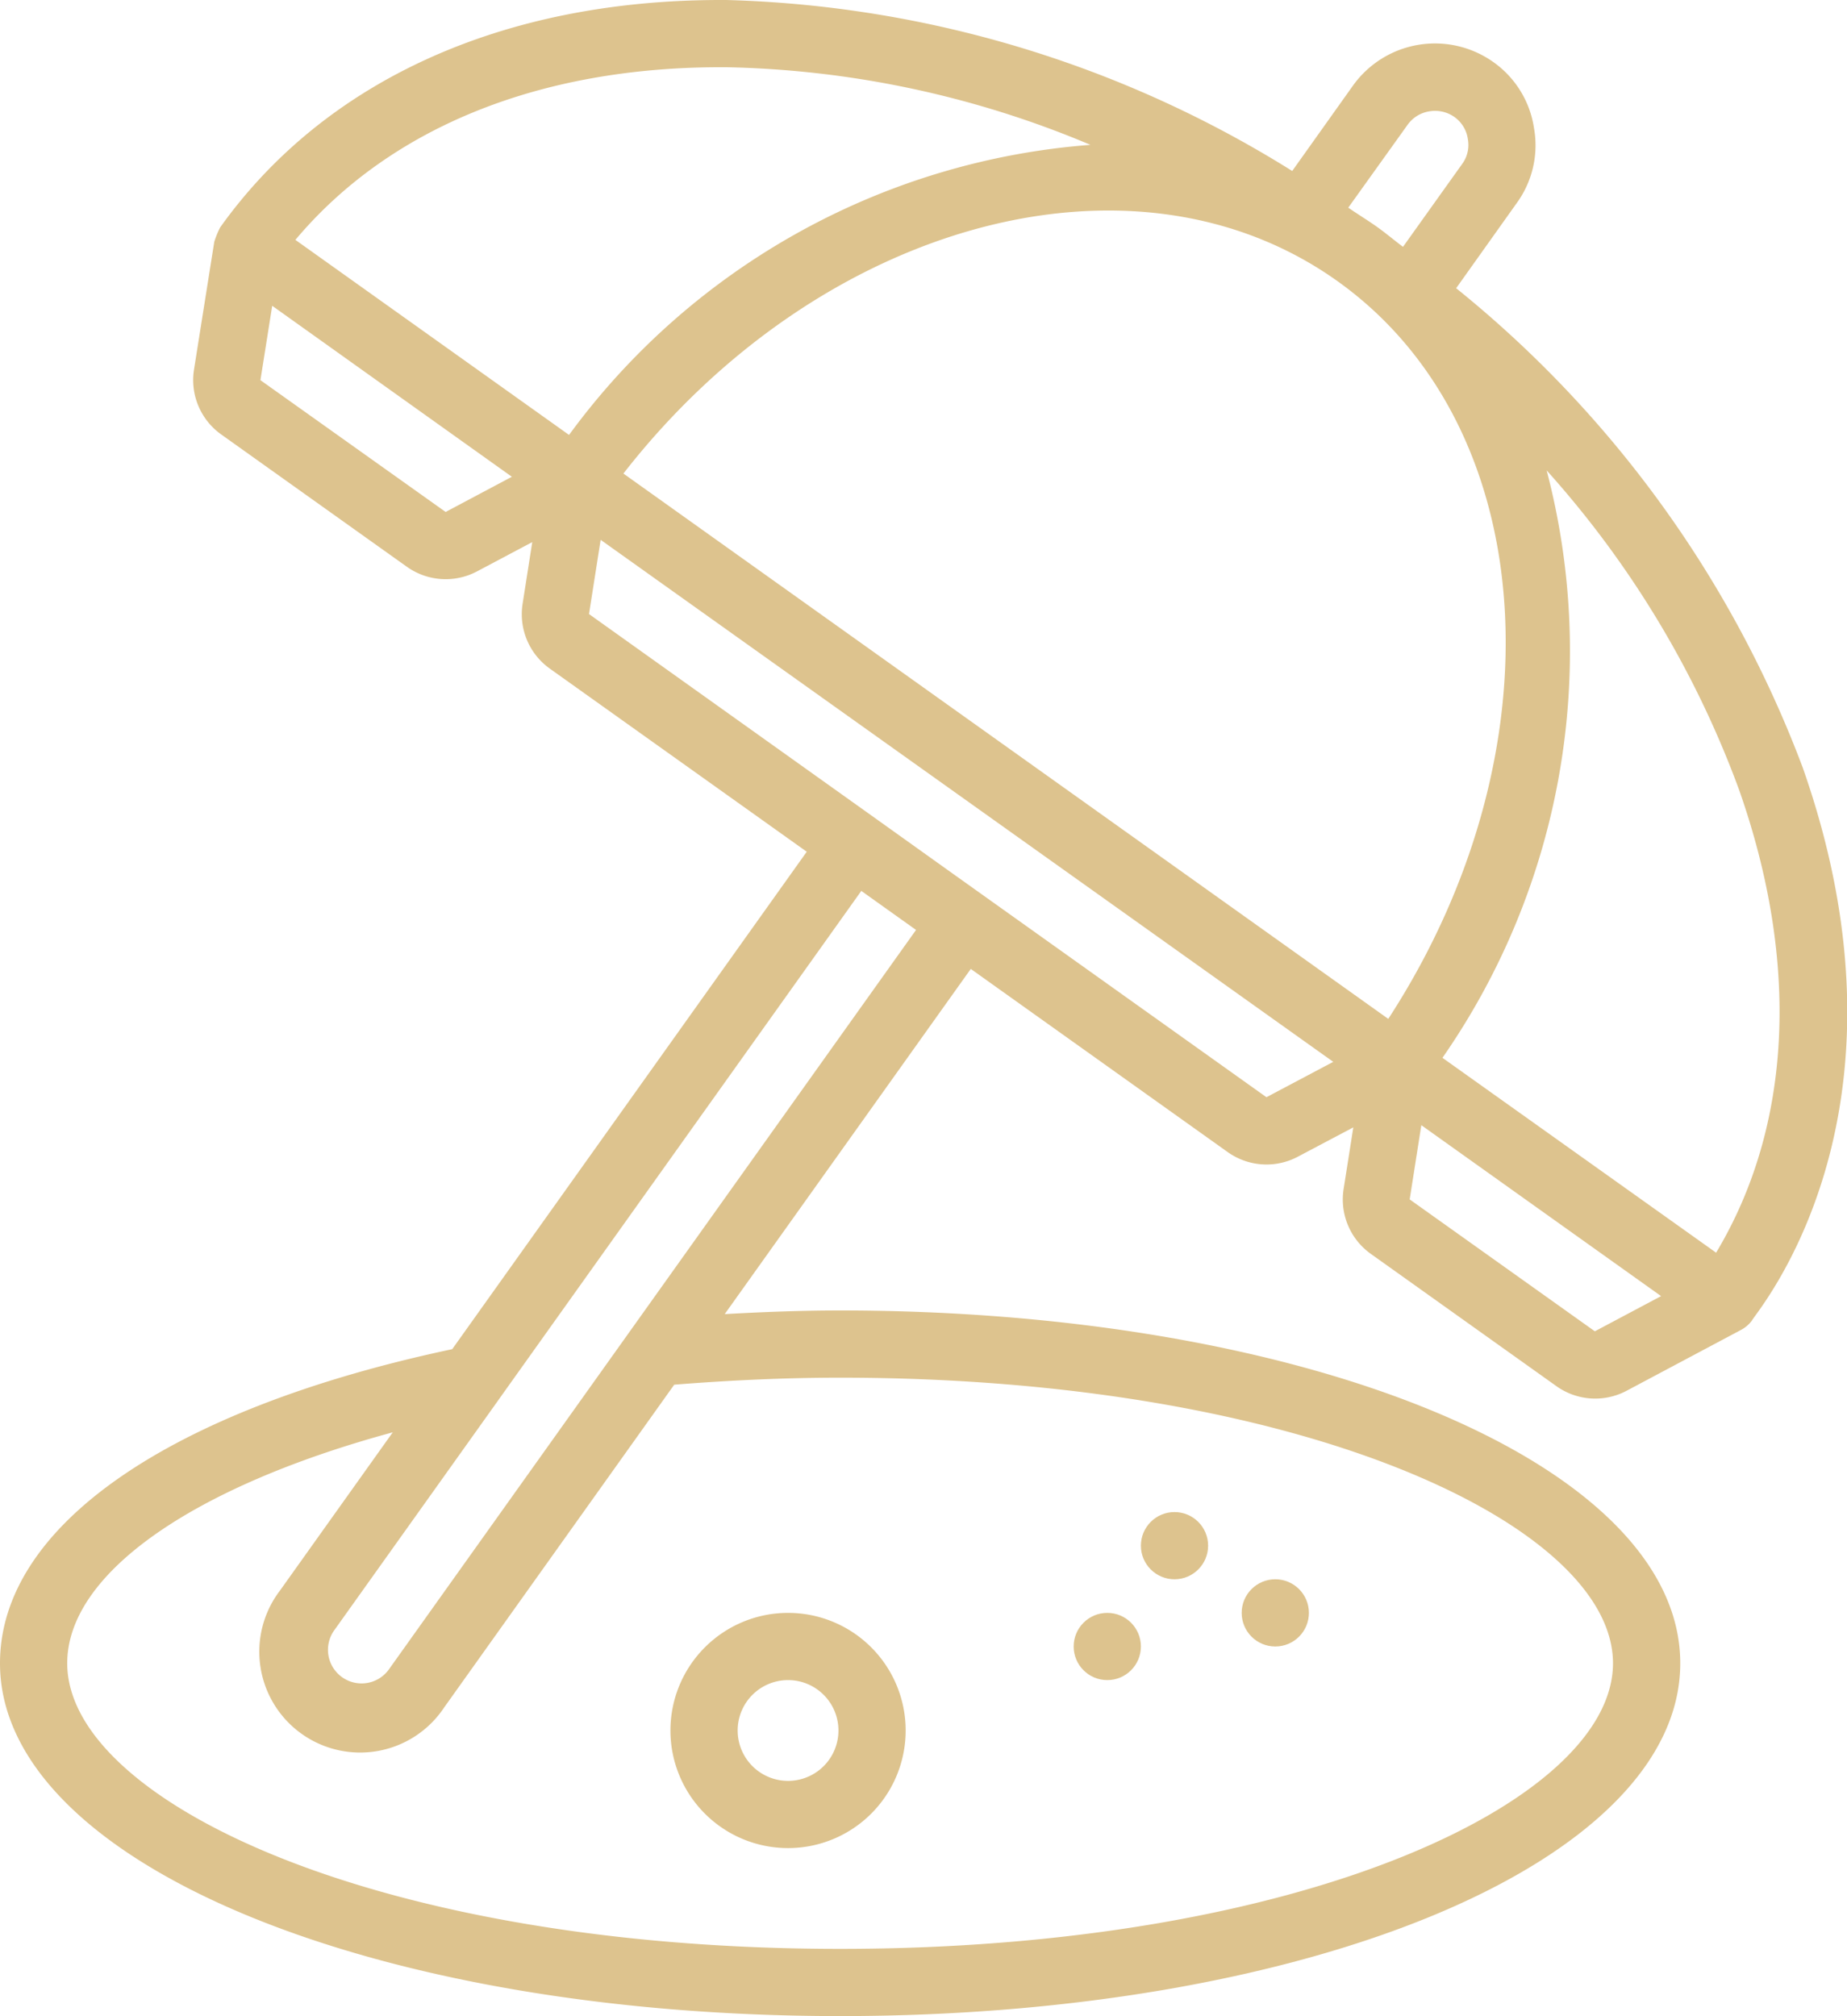 <svg xmlns="http://www.w3.org/2000/svg" width="39.511" height="43.133" viewBox="0 0 39.511 43.133">
  <g id="Page-1" transform="translate(-0.05)">
    <g id="_008---Parasol" data-name="008---Parasol" transform="translate(0.05 0)">
      <path id="Shape" d="M4.79,9.3l3.959,2.822a1.431,1.431,0,0,0,1.51.1l1.177-.624-.206,1.316a1.429,1.429,0,0,0,.587,1.394l5.491,3.914L9.724,28.864C3.663,30.151.05,32.653.05,35.584c0,4.233,7.894,7.548,17.972,7.548s17.972-3.315,17.972-7.548S28.1,28.036,18.022,28.036c-.818,0-1.643.032-2.469.078l5.264-7.385,5.491,3.915a1.43,1.43,0,0,0,1.51.1L29,24.119l-.207,1.317a1.429,1.429,0,0,0,.587,1.393l3.96,2.823a1.429,1.429,0,0,0,1.51.1l2.444-1.3a.7.7,0,0,0,.233-.2c.05-.137,3.726-4.326,1.086-11.833A24.028,24.028,0,0,0,31.2,6.166l1.3-1.827a2.1,2.1,0,0,0,.365-1.6A2.112,2.112,0,0,0,32,1.331a2.157,2.157,0,0,0-3.007.5l-1.3,1.827A24.028,24.028,0,0,0,15.583,0H15.47C10.8,0,7,1.725,4.759,4.866a2.044,2.044,0,0,0-.125.306L4.2,7.908A1.428,1.428,0,0,0,4.79,9.3Zm4.793,1.653L5.621,8.133l.252-1.591L11,10.2ZM28.66,6.014c4.365,3.113,4.8,10.076,1.088,15.784l-8.182-5.834-8.18-5.833C17.568,4.763,24.293,2.9,28.66,6.014ZM18.475,19.06l1.171.835L8.38,35.7a.719.719,0,1,1-1.171-.834l3.536-4.96.006-.009Zm-.454,10.414c9.89,0,16.534,3.163,16.534,6.11s-6.644,6.11-16.534,6.11S1.488,38.532,1.488,35.584c0-1.914,2.678-3.778,6.964-4.941L6.038,34.03a2.157,2.157,0,1,0,3.513,2.5l4.922-6.906C15.656,29.53,16.847,29.474,18.022,29.474Zm9.121-6-6.785-4.837-1.633-1.167L12.65,13.137l.249-1.588,7.836,5.584,7.836,5.584Zm7.025,5.008-3.961-2.822.249-1.588,5.129,3.657ZM36.761,26.8l-5.854-4.169a15.241,15.241,0,0,0,2.229-12.567,21.084,21.084,0,0,1,4.116,6.832C38.559,20.611,38.38,24.1,36.761,26.8ZM30.161,2.67a.707.707,0,0,1,.466-.288.719.719,0,0,1,.536.121.7.7,0,0,1,.288.478.684.684,0,0,1-.121.525L30.063,5.281c-.192-.144-.375-.3-.571-.438s-.4-.262-.6-.4ZM15.47,1.438h.107a21.075,21.075,0,0,1,7.8,1.661A15.249,15.249,0,0,0,12.223,9.305L6.369,5.132c2.007-2.39,5.2-3.694,9.1-3.694Z" transform="translate(-0.05 0)" fill="#ddc38e"/>
      <circle id="Oval" cx="0.719" cy="0.719" r="0.719" transform="translate(26.562 33.787)" fill="#ddc38e"/>
      <circle id="Oval-2" data-name="Oval" cx="0.719" cy="0.719" r="0.719" transform="translate(24.406 32.349)" fill="#ddc38e"/>
      <circle id="Oval-3" data-name="Oval" cx="0.719" cy="0.719" r="0.719" transform="translate(22.968 34.506)" fill="#ddc38e"/>
      <path id="Shape-2" data-name="Shape" d="M22.516,53.032A2.516,2.516,0,1,0,20,50.516,2.516,2.516,0,0,0,22.516,53.032Zm0-3.594a1.078,1.078,0,1,1-1.078,1.078A1.078,1.078,0,0,1,22.516,49.438Z" transform="translate(-5.658 -13.494)" fill="#ddc38e"/>
    </g>
  </g>
</svg>
